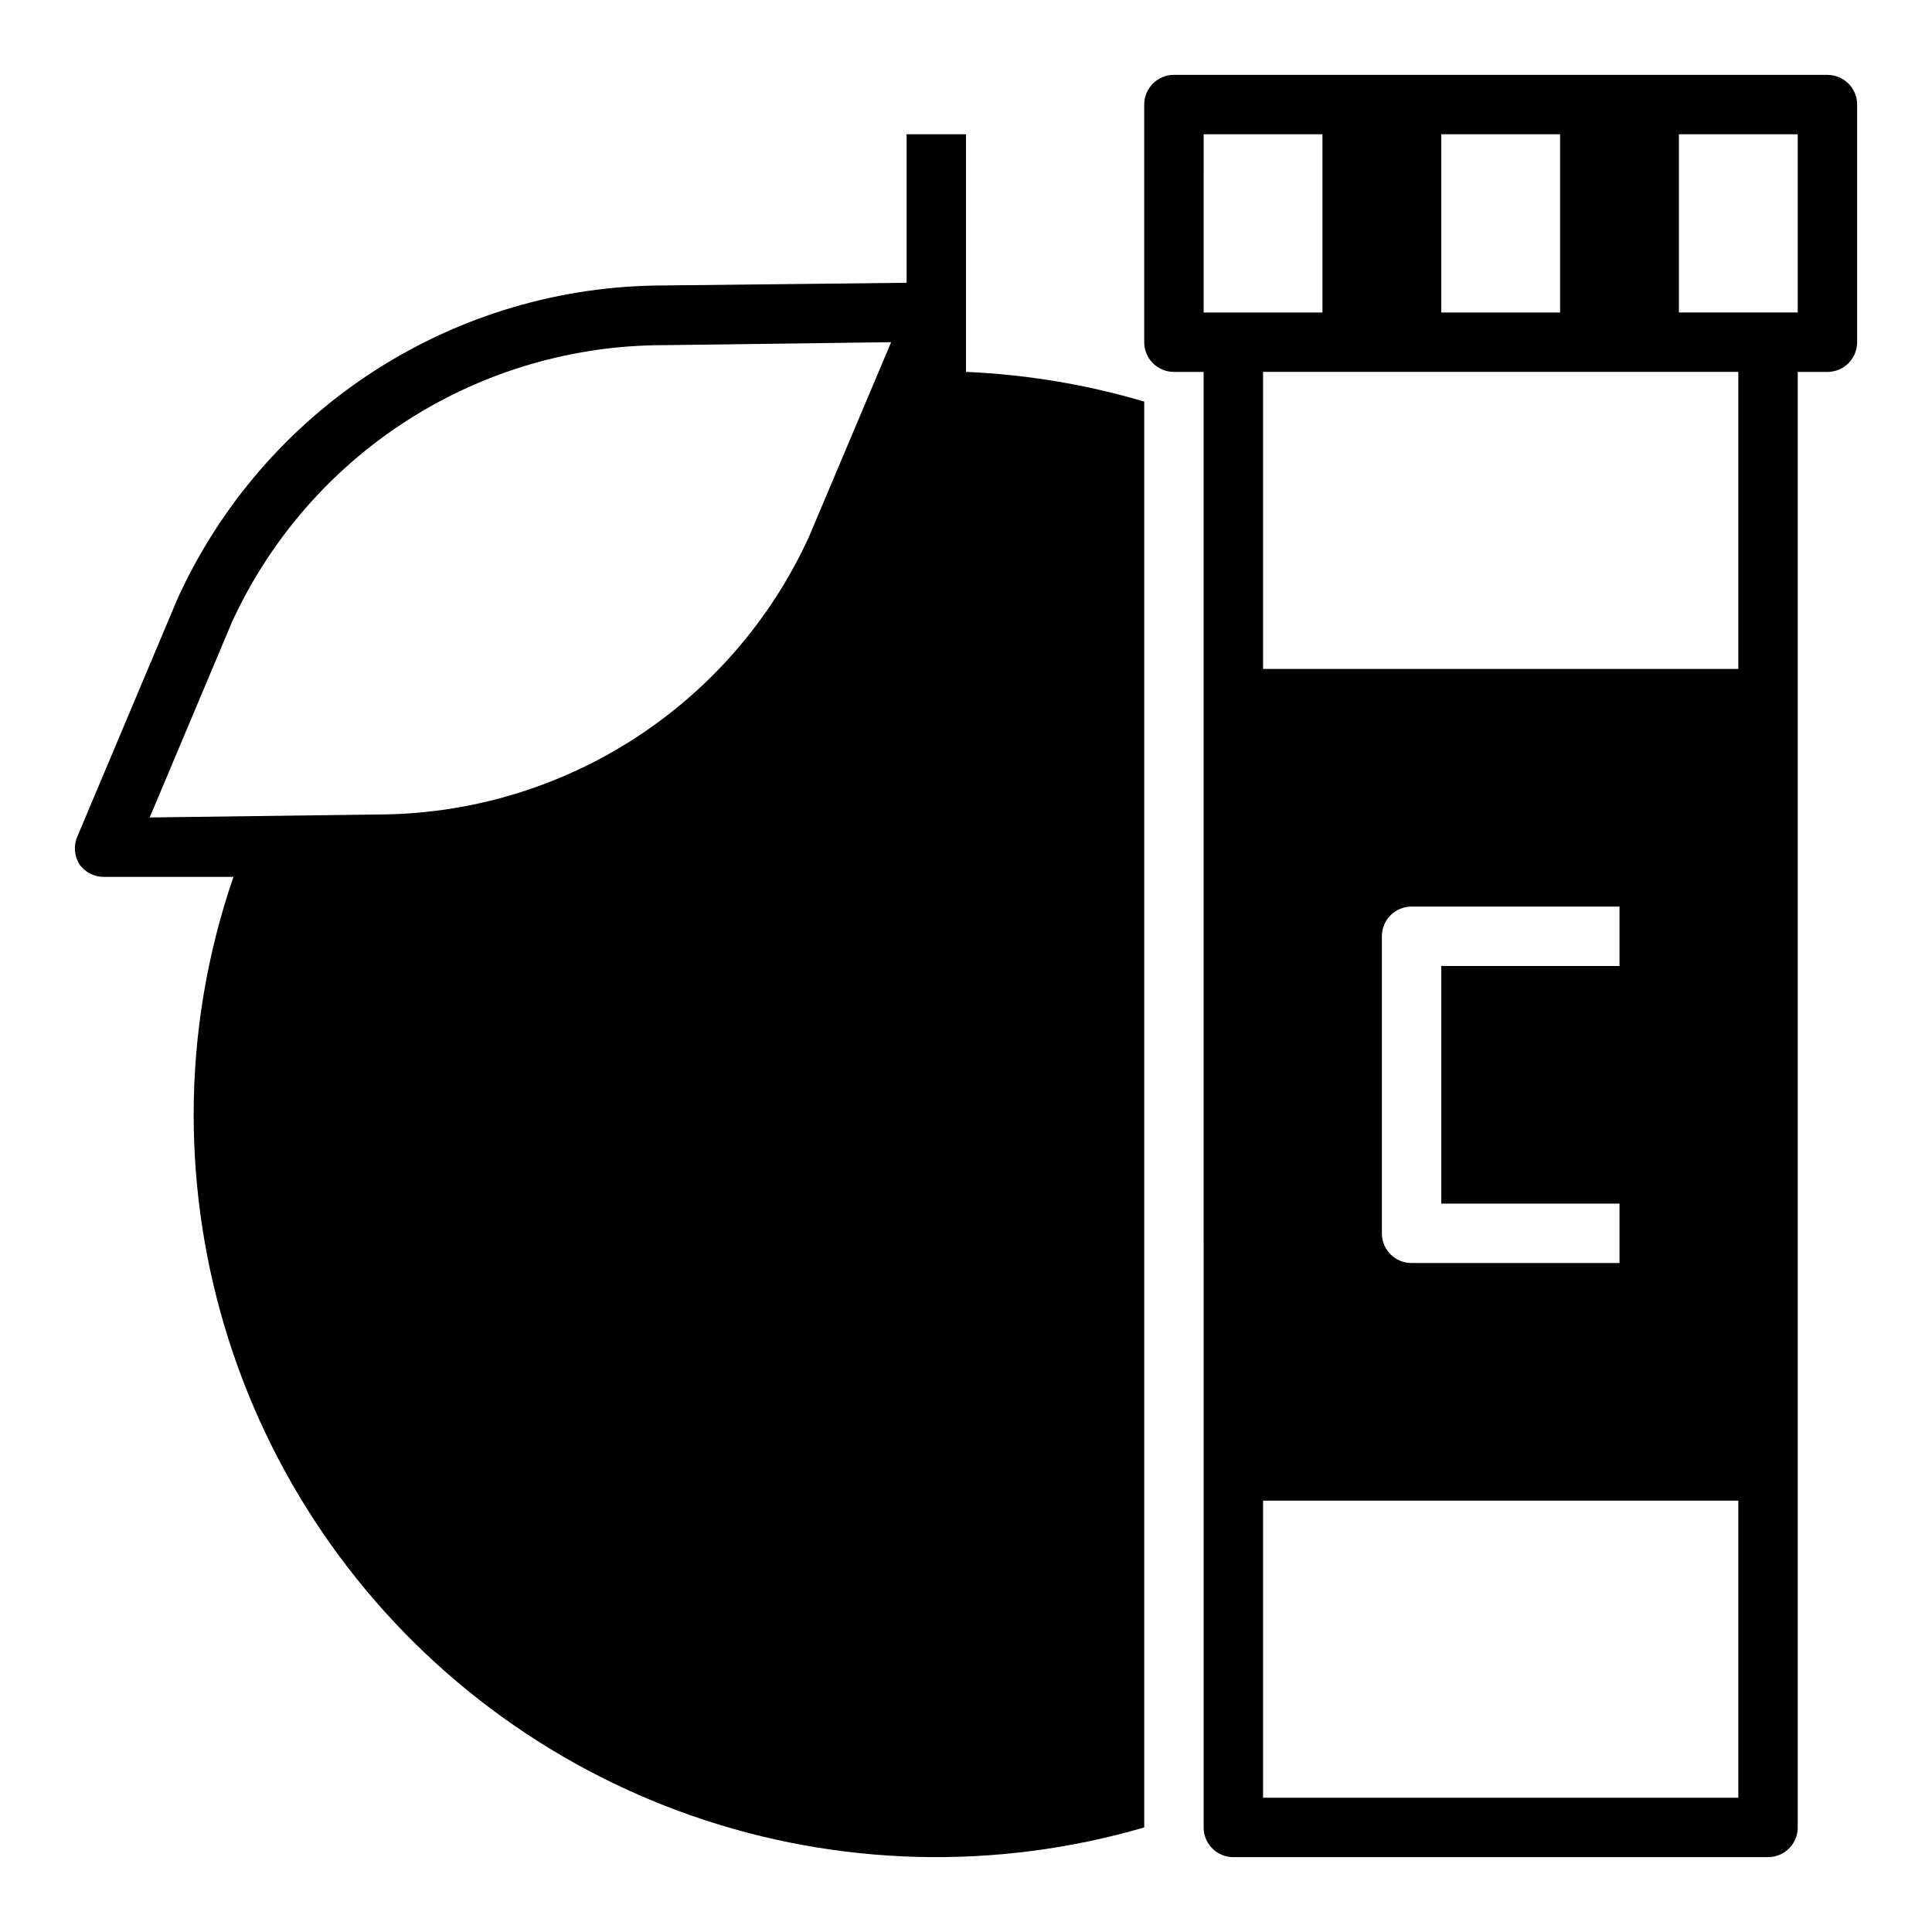 <?xml version="1.0" encoding="UTF-8"?>
<!-- Uploaded to: SVG Repo, www.svgrepo.com, Generator: SVG Repo Mixer Tools -->
<svg fill="#000000" width="800px" height="800px" version="1.1" viewBox="144 144 512 512" xmlns="http://www.w3.org/2000/svg">
 <g>
  <path d="m628.29 163.84h-173.19c-4.348 0-7.871 3.527-7.871 7.875v62.977c0 2.086 0.828 4.09 2.305 5.566 1.477 1.477 3.481 2.305 5.566 2.305h7.871l0.004 385.73c0 2.086 0.828 4.09 2.305 5.566 1.477 1.473 3.477 2.305 5.566 2.305h141.7c2.09 0 4.09-0.832 5.566-2.305 1.477-1.477 2.305-3.481 2.305-5.566v-385.73h7.875c2.086 0 4.09-0.828 5.566-2.305 1.473-1.477 2.305-3.481 2.305-5.566v-62.977c0-2.09-0.832-4.09-2.305-5.566-1.477-1.477-3.481-2.309-5.566-2.309zm-102.34 15.746h31.488v47.23h-31.488zm-62.977 47.23 0.004-47.23h31.488v47.23zm141.7 393.6h-125.95v-78.719h125.95zm-31.488-157.44v15.742h-55.105c-4.348 0-7.871-3.523-7.871-7.871v-78.723c0-4.348 3.523-7.871 7.871-7.871h55.105v15.742l-47.234 0.004v62.977zm31.488-141.7-125.95-0.004v-78.719h125.95zm15.742-94.465-31.488-0.004v-47.23h31.488z"/>
  <path d="m171.71 376.38h34.164c-6.981 20.262-10.543 41.543-10.551 62.977 0 40.879 12.73 80.746 36.426 114.06 23.691 33.312 57.172 58.422 95.785 71.84 38.617 13.418 80.449 14.477 119.7 3.031v-377.86c-15.363-4.547-31.227-7.191-47.23-7.871v-62.977h-15.746v39.359l-64.473 0.707v0.004c-27.176 0.043-53.77 7.906-76.602 22.645-22.836 14.738-40.949 35.734-52.184 60.48l-26.527 62.977c-1.047 2.453-0.781 5.269 0.707 7.481 1.535 2.051 3.973 3.223 6.535 3.148zm33.77-67.543c10.062-21.898 26.191-40.449 46.48-53.453 20.289-13.004 43.883-19.914 67.98-19.914l60.219-0.785-21.805 51.641c-10.039 21.926-26.16 40.508-46.449 53.543s-43.895 19.969-68.012 19.98l-60.219 0.785z"/>
 </g>
</svg>